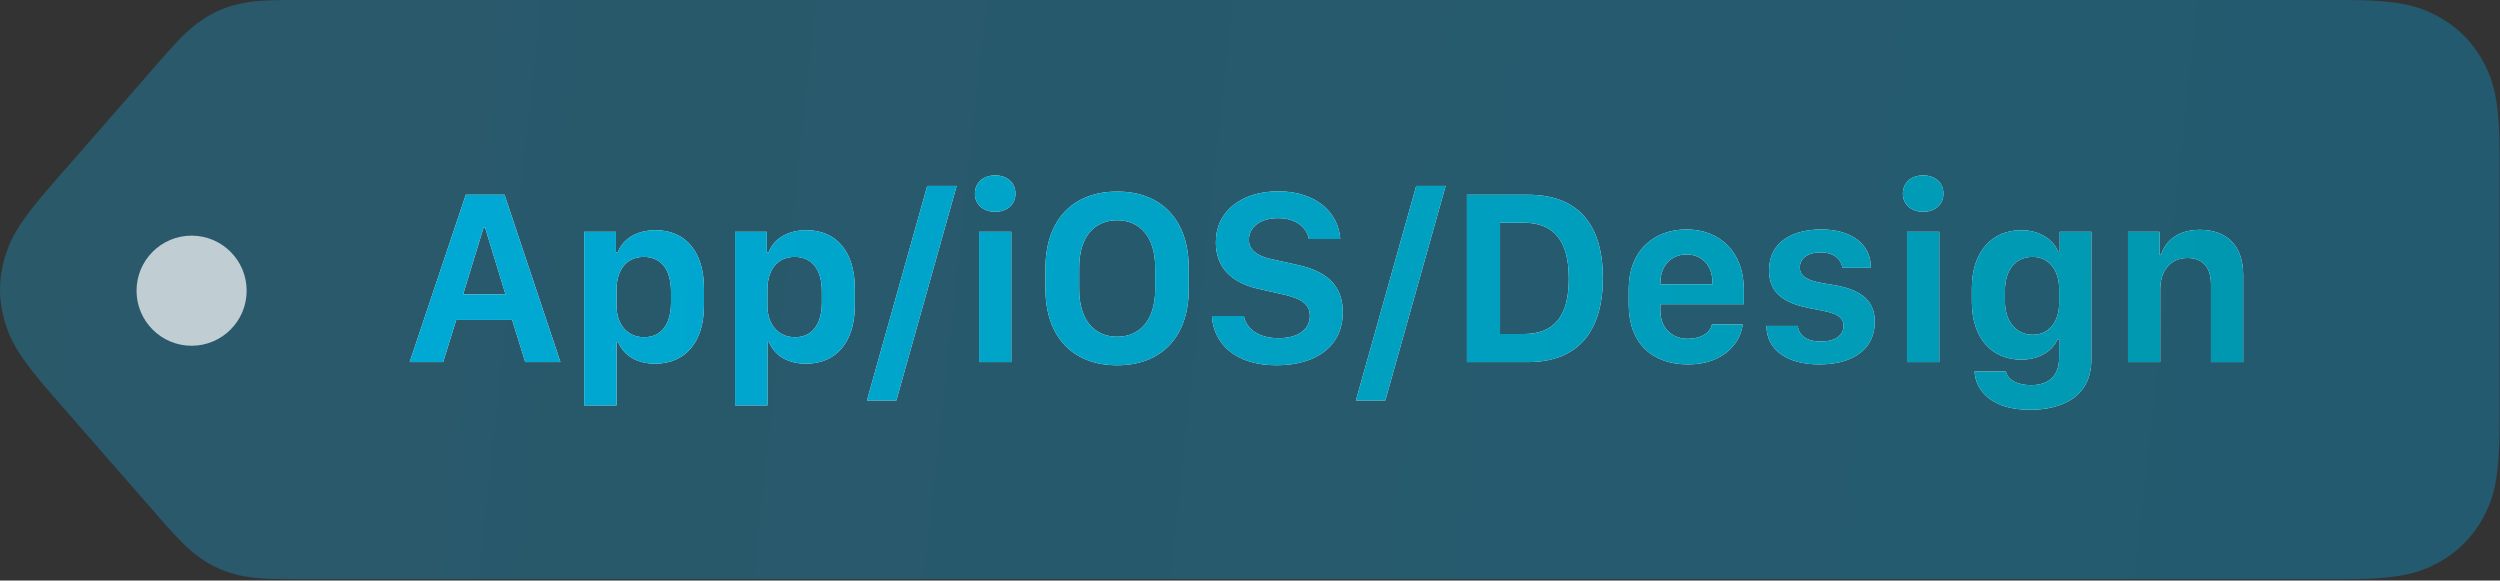 <svg height="124" viewBox="0 0 534 124" width="534" xmlns="http://www.w3.org/2000/svg" xmlns:xlink="http://www.w3.org/1999/xlink"><rect x="0" y="0" width="534" height="124" fill="#333333" stroke="none"/><defs><linearGradient id="a" x1="-7.166%" x2="100%" y1="50%" y2="52.685%"><stop offset="0" stop-color="#15baf9" stop-opacity=".276"/><stop offset="1" stop-color="#00b4f8" stop-opacity=".308"/></linearGradient><linearGradient id="b" x1="0%" x2="100%" y1="50%" y2="50.817%"><stop offset="0" stop-color="#00a9d4"/><stop offset="1" stop-color="#0096ac"/></linearGradient><path id="c" d="m94.652 77.342h-7.148l11.992-35.742h8.274l11.94 35.742h-7.515l-2.802-9.007h-11.94zm8.955-28.75h-.314l-4.373 14.297h9.06zm36.31 29.091c-3.797 0-6.651-1.676-7.881-4.608h-.34v13.511h-6.913v-37.077h6.782v4.425h.367c1.126-2.985 4.189-4.766 8.091-4.766 6.441 0 10.343 4.661 10.343 12.411v3.666c0 7.777-3.928 12.438-10.448 12.438zm-2.33-5.656c3.64 0 5.734-2.723 5.734-7.41v-2.33c0-4.713-2.095-7.41-5.813-7.41-3.587 0-5.813 2.645-5.813 6.991v3.456c0 4.032 2.357 6.703 5.891 6.703zm34.556 5.656c-3.797 0-6.651-1.676-7.881-4.608h-.34v13.511h-6.913v-37.077h6.782v4.425h.367c1.126-2.985 4.189-4.766 8.091-4.766 6.441 0 10.343 4.661 10.343 12.411v3.666c0 7.777-3.928 12.438-10.448 12.438zm-2.33-5.656c3.64 0 5.734-2.723 5.734-7.41v-2.33c0-4.713-2.095-7.41-5.813-7.41-3.587 0-5.813 2.645-5.813 6.991v3.456c0 4.032 2.357 6.703 5.891 6.703zm21.647 13.511h-6.284l12.883-45.823h6.284zm17.667-8.196v-27.834h6.886v27.834zm-.89-35.977c0-2.33 1.781-3.901 4.32-3.901 2.592 0 4.347 1.571 4.347 3.901 0 2.304-1.754 3.875-4.347 3.875-2.54 0-4.32-1.571-4.32-3.875zm38.51 15.815c0-6.756-3.404-10.133-8.117-10.133-4.739 0-8.117 3.378-8.117 10.133v4.582c0 6.782 3.378 10.16 8.117 10.16 4.713 0 8.117-3.378 8.117-10.16zm7.175 4.556c0 10.107-5.734 16.287-15.292 16.287-9.557 0-15.318-6.18-15.318-16.287v-4.478c0-10.16 5.761-16.339 15.318-16.339 9.557 0 15.292 6.206 15.292 16.339zm4.941 5.761h6.834c.471 2.697 3.142 4.739 7.358 4.739 4.399 0 6.729-1.964 6.729-4.792 0-2.435-1.781-3.666-5.499-4.504l-5.525-1.257c-5.551-1.257-9.06-4.399-9.06-9.924 0-6.625 5.473-10.893 13.354-10.893 8.17 0 12.883 4.661 13.223 10.186h-6.703c-.445-2.488-2.776-4.451-6.572-4.451-3.901 0-6.232 1.964-6.232 4.635 0 2.121 1.754 3.483 4.896 4.137l5.551 1.231c5.787 1.283 9.61 4.059 9.61 10.133 0 6.703-5.106 11.285-14.166 11.285-9.086 0-13.485-4.87-13.799-10.526zm37.043 18.041h-6.284l12.883-45.823h6.284zm17.431-43.937h13.04c10.867 0 15.999 6.52 15.999 17.779 0 11.312-5.211 17.962-15.999 17.962h-13.04zm7.07 5.97v23.775h5.027c6.651 0 9.662-3.901 9.662-11.835 0-7.908-3.037-11.94-9.662-11.94zm40.159 30.269c-7.698 0-12.673-4.556-12.673-12.83v-3.194c0-8.327 5.42-12.804 12.333-12.804 7.201 0 12.254 4.896 12.254 12.804v3.168h-17.832v1.335c0 3.561 2.278 6.049 5.891 6.049 2.828 0 4.818-1.335 5.132-3.064h6.546c-.288 3.509-3.718 8.536-11.652 8.536zm-5.918-17.125h11.155v-.262c0-3.666-2.199-6.101-5.551-6.101-3.325 0-5.603 2.435-5.603 6.101zm23.218-2.959c0-6.232 5.263-8.746 11.155-8.746 6.232 0 10.605 2.959 10.605 8.196h-6.101c-.157-1.623-1.65-3.299-4.635-3.299-2.749 0-4.451 1.283-4.451 3.273 0 2.828 4.163 3.168 7.175 3.692 5.132.864 8.85 2.802 8.85 7.855 0 5.682-4.451 9.112-11.888 9.112-7.044 0-11.259-3.273-11.259-8.222h6.677c.262 1.964 1.807 3.325 4.896 3.325 3.456 0 4.896-1.519 4.896-3.378 0-2.618-3.273-2.959-6.886-3.666-5.001-.969-9.034-2.723-9.034-8.143zm29.476 19.586v-27.834h6.886v27.834zm-.89-35.977c0-2.33 1.781-3.901 4.32-3.901 2.592 0 4.347 1.571 4.347 3.901 0 2.304-1.754 3.875-4.347 3.875-2.54 0-4.32-1.571-4.32-3.875zm27.355 40.9c4.059 0 6.022-2.173 6.022-5.891v-3.901h-.34c-1.047 2.435-3.849 4.347-7.777 4.347-6.101 0-10.526-4.425-10.526-12.385v-2.854c0-7.96 4.399-12.411 10.526-12.411 4.085 0 6.991 2.121 7.908 4.635h.34v-4.294h6.756v27.31c0 7.934-6.284 10.709-13.118 10.709-7.934 0-11.573-3.875-11.835-8.17h6.703c.367 1.754 2.383 2.906 5.342 2.906zm.367-27.389c-3.613 0-5.918 2.723-5.918 7.253v2.121c0 4.53 2.461 7.253 5.944 7.253 3.561 0 5.63-2.88 5.63-6.756v-3.064c0-3.928-2.147-6.808-5.656-6.808zm20.364 22.466v-27.834h6.729v4.896h.34c.681-2.147 2.802-5.315 8.274-5.315 5.577 0 9.269 3.194 9.269 9.662v18.591h-6.886v-16.601c0-4.059-2.173-5.63-5.001-5.63-3.718 0-5.839 2.723-5.839 6.808v15.423z"/></defs><g fill="none" fill-rule="evenodd"><path d="m62.739 0h437.998c11.533 0 15.715 1.201 19.931 3.456s7.525 5.564 9.78 9.78c2.255 4.216 3.456 8.398 3.456 19.931v57.382c0 11.533-1.201 15.715-3.456 19.931-2.255 4.216-5.564 7.525-9.78 9.78-4.216 2.255-8.398 3.456-19.931 3.456h-437.998c-7.077 0-9.552-.294-12.283-.987s-5.138-1.787-7.456-3.387c-2.319-1.6-4.168-3.271-8.824-8.601l-23.269-26.638c-7.009-8.024-8.821-11.585-10.014-15.84-1.192-4.256-1.192-8.552 0-12.808 1.192-4.256 3.004-7.816 10.014-15.84l23.269-26.638c4.655-5.33 6.505-7.001 8.824-8.601 2.319-1.6 4.726-2.694 7.456-3.387s5.206-.987 12.283-.987z" fill="url(#a)"/><g fill-rule="nonzero"><use fill="#fff" xlink:href="#c"/><use fill="url(#b)" xlink:href="#c"/></g><circle cx="40.925" cy="62.093" fill="#fff" fill-opacity=".7" r="11.76"/></g></svg>